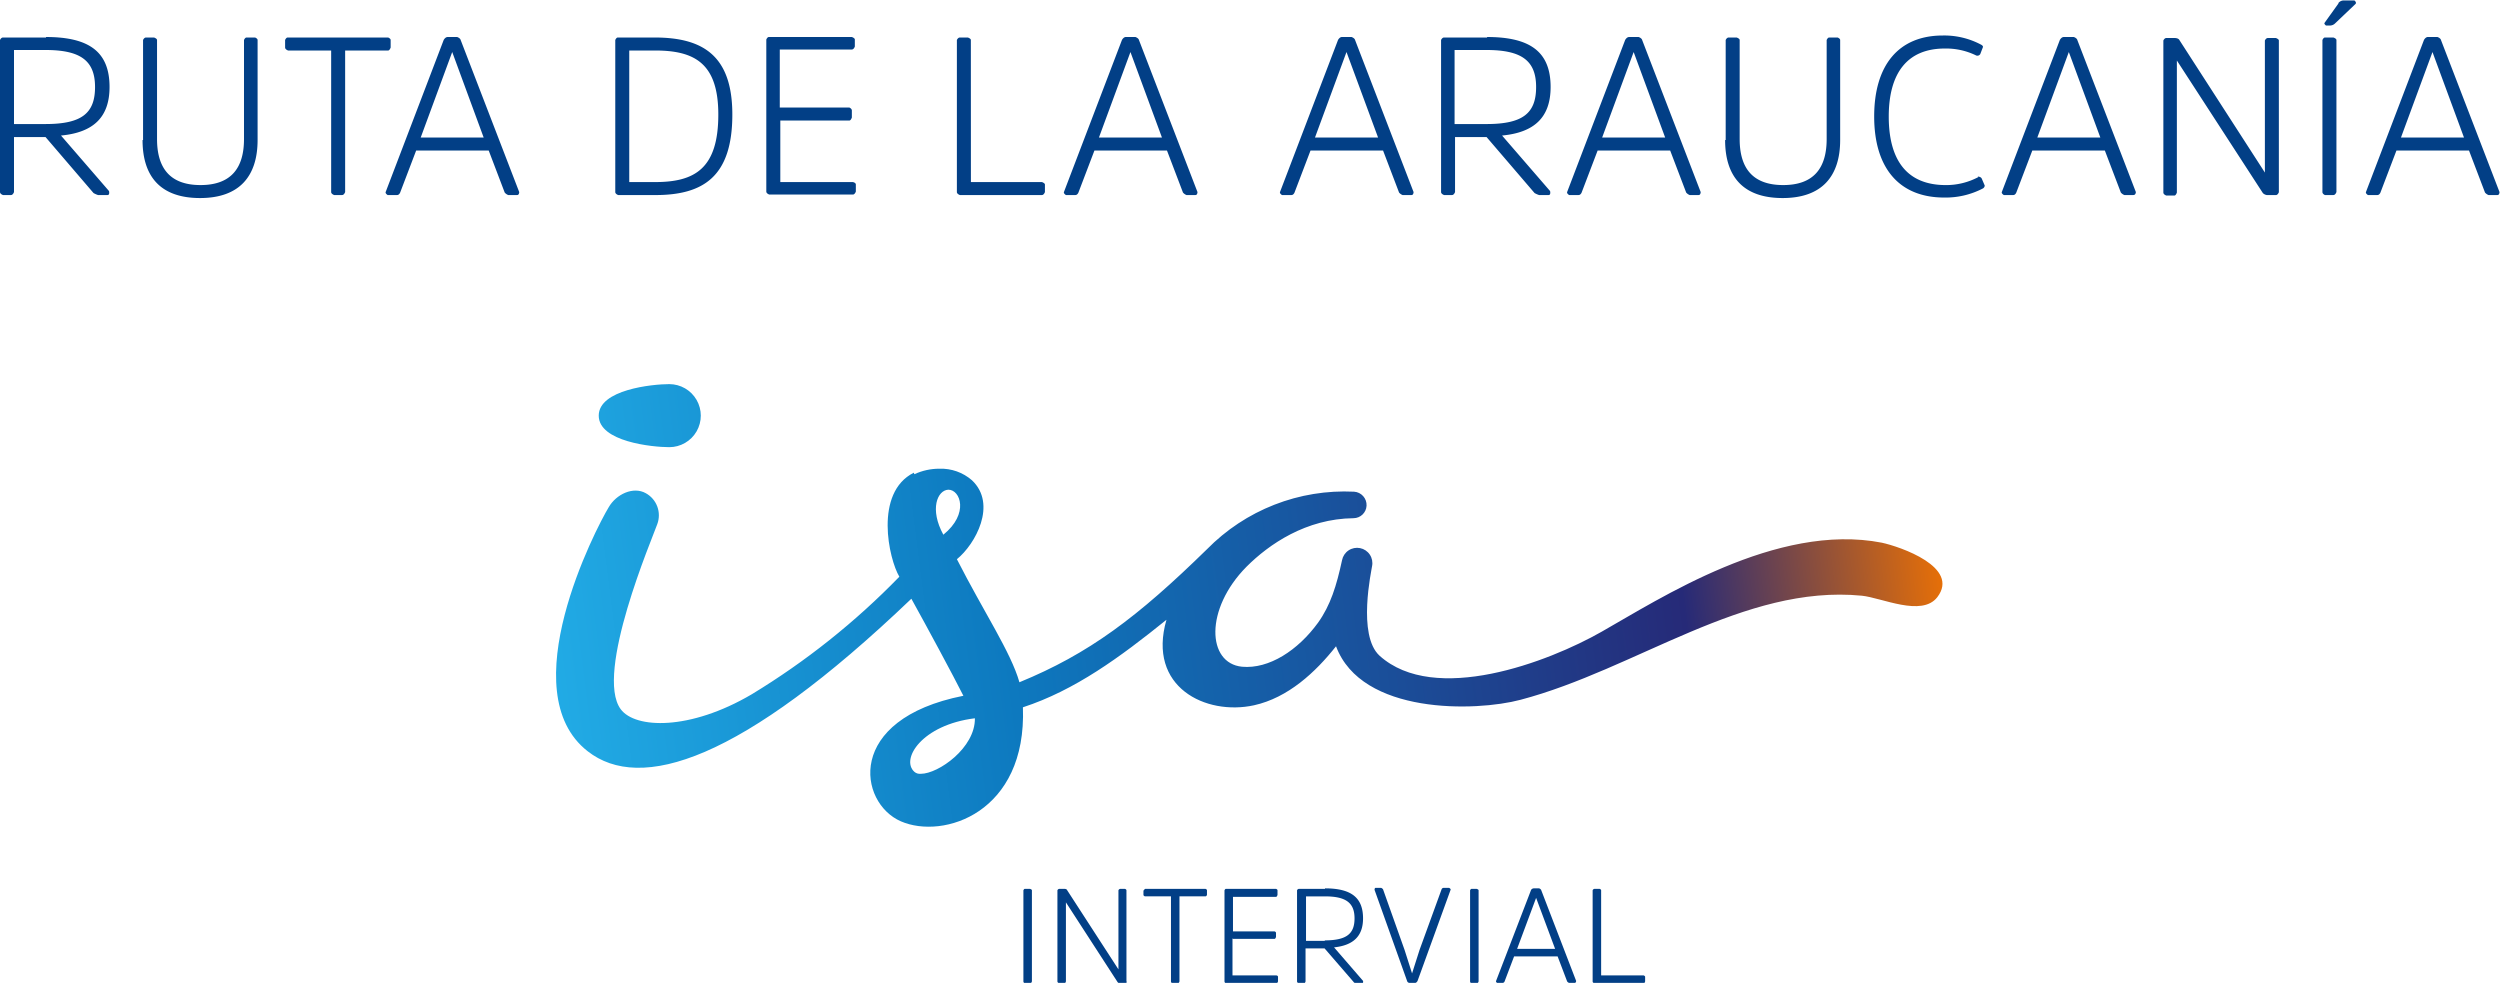 <?xml version="1.0" encoding="UTF-8"?> <svg xmlns="http://www.w3.org/2000/svg" xmlns:xlink="http://www.w3.org/1999/xlink" width="344.969" height="135.626" viewBox="0 0 344.969 135.626"><defs><linearGradient id="linear-gradient" x1="0.024" y1="0.643" x2="1" y2="0.604" gradientUnits="objectBoundingBox"><stop offset="0" stop-color="#22ace6"></stop><stop offset="0.33" stop-color="#0d79bf"></stop><stop offset="0.591" stop-color="#1a4f9a"></stop><stop offset="0.808" stop-color="#262a78"></stop><stop offset="1" stop-color="#ee7203"></stop></linearGradient><clipPath id="clip-path"><path id="Path_827" data-name="Path 827" d="M126.171,106.5c-1.932-1.726,1.035-6.488,8.352-7.385.068,4.072-5.039,7.661-7.455,7.661a1.171,1.171,0,0,1-.9-.276m4.694-38.928c1.656,0,2.9,3.313-.691,6.212-1.932-3.521-.828-6.143.691-6.212m-4.694-2.14-.069-.207c-5.522,2.761-3.451,11.94-2,14.357A102.59,102.59,0,0,1,103.739,95.8c-8.559,5.039-16.082,4.762-18.083,2.07-3.659-4.9,4.417-23.743,5.038-25.538a3.482,3.482,0,0,0-1.588-4.278c-1.725-.967-4.071.137-5.107,1.932C82.2,72.955,70.54,95.456,81.1,103.67c7.248,5.66,21.052,1.519,44.657-21.051,2.071,3.726,5.867,10.767,7.178,13.39-16.358,3.243-14.494,14.77-8.628,17.324S141.7,112.159,141.149,97.6c7.178-2.346,13.39-6.9,19.809-12.079-2.692,9.318,5.453,13.252,12.079,11.8,4.693-1.035,8.489-4.556,11.319-8.144,3.52,9.455,19.257,9.041,25.469,7.384C225.769,92.35,240.609,80.617,256.9,82.2c2.76.277,8.282,2.969,10.422.207,3.175-4.14-5.108-6.971-7.662-7.523-14.494-2.83-30.714,7.8-38.651,12.286-7.386,4.21-23.054,10.146-30.646,3.313-3.106-2.83-1.1-11.8-1.035-12.355a2.112,2.112,0,1,0-4.142-.828c-.759,3.52-1.588,6.212-3.313,8.627-2.76,3.8-6.763,6.419-10.491,6.074-4.831-.483-5.177-7.937.621-13.8,3.107-3.106,8.214-6.626,14.771-6.695a1.814,1.814,0,0,0,1.794-1.725,1.845,1.845,0,0,0-1.725-1.933,26.62,26.62,0,0,0-20.292,7.938c-9.594,9.387-16.29,14.425-25.884,18.359-1.173-4.141-4.9-9.664-8.627-16.98,2.553-2.07,5.591-7.591,2.07-10.9a6.5,6.5,0,0,0-4.486-1.588,8.156,8.156,0,0,0-3.451.759M82.618,57.356c0,3.59,7.386,4.349,9.733,4.349a4.349,4.349,0,0,0,0-8.7c-2.347,0-9.733.76-9.733,4.348" stroke="rgba(0,0,0,0)" stroke-width="1" fill="url(#linear-gradient)"></path></clipPath><clipPath id="clip-path-2"><rect id="Rectangle_483" data-name="Rectangle 483" width="344.969" height="135.626" transform="translate(0 0.001)" fill="none"></rect></clipPath></defs><g id="Group_343" data-name="Group 343" transform="translate(0 -0.001)"><g id="Group_340" data-name="Group 340"><g id="Group_339" data-name="Group 339" clip-path="url(#clip-path)"><rect id="Rectangle_482" data-name="Rectangle 482" width="199.955" height="62.879" transform="translate(70.54 53.008)" stroke="rgba(0,0,0,0)" stroke-width="1" fill="url(#linear-gradient)"></rect></g></g><g id="Group_342" data-name="Group 342"><g id="Group_341" data-name="Group 341" clip-path="url(#clip-path-2)"><path id="Path_828" data-name="Path 828" d="M141.217,122.858s.069-.207.207-.207h.691s.276.069.276.207V135.42s-.069.276-.276.276h-.691a.308.308,0,0,1-.207-.276Zm14.288,12.562s-.069.276-.207.276h-.76a.446.446,0,0,1-.345-.207l-7.109-10.974v10.9s-.069.276-.207.276h-.69s-.276-.069-.276-.276V122.858a.308.308,0,0,1,.276-.207h.69s.276,0,.345.138l7.109,10.975V122.858a.308.308,0,0,1,.276-.207h.622s.207.069.207.207v12.631Zm2.347-12.562s.069-.207.207-.207h8.282s.207.069.207.207v.622s-.069.207-.207.207h-3.589V135.42s-.069.276-.276.276h-.69a.308.308,0,0,1-.207-.276V123.687H157.99s-.208-.069-.208-.207v-.622Zm12.216,6.626v5.108h6.005s.276,0,.276.207v.621s-.069.276-.276.276h-6.9a.308.308,0,0,1-.207-.276V122.858s.069-.207.207-.207h6.9s.207.069.207.207v.622s-.069.276-.207.276h-5.936v4.762h5.729s.207.069.207.207v.552s-.069.276-.207.276h-5.729Zm12.769-6.9c3.658,0,5.246,1.312,5.246,4.142,0,2.484-1.381,3.727-4,4l4,4.624s.069.345-.138.345h-.828s-.277-.069-.346-.207l-4-4.624h-2.623v4.555s-.069.276-.207.276h-.69s-.276-.069-.276-.276V122.858a.308.308,0,0,1,.276-.207h3.589Zm-.069,7.179c3.037,0,4.141-.9,4.141-3.037s-1.173-3.037-4.072-3.037h-2.623v6.143h2.623Zm11.734,5.866a.364.364,0,0,1-.345-.276l-4.487-12.562s0-.276.138-.276h.76a.539.539,0,0,1,.276.207l2.968,8.352,1.035,3.244,1.035-3.244,3.037-8.352a.308.308,0,0,1,.276-.207h.76s.276.138.207.276l-4.556,12.562s-.138.276-.345.276H194.5Zm8.351-12.769s.069-.207.207-.207h.691s.276.069.276.207V135.42s-.069.276-.276.276h-.691a.308.308,0,0,1-.207-.276Zm9.525-.276a.539.539,0,0,1,.276.207l4.832,12.562s0,.276-.207.276h-.759a.539.539,0,0,1-.276-.207l-1.312-3.451h-6.005l-1.311,3.451a.308.308,0,0,1-.276.207h-.759s-.208-.138-.139-.276l4.832-12.562a.476.476,0,0,1,.345-.207h.759Zm2.209,8.352-2.623-7.04-2.623,7.04Zm6.35,3.658H226.8s.207.069.207.207v.621s-.069.276-.207.276H220.04s-.276-.069-.276-.276V122.858a.308.308,0,0,1,.276-.207h.69s.207.069.207.207Z" fill="#023f86"></path><path id="Path_829" data-name="Path 829" d="M6.35,5.108c6.074,0,8.766,2.139,8.766,6.9,0,4.21-2.278,6.281-6.7,6.695l6.626,7.661s.139.552-.207.552H13.528a3.4,3.4,0,0,1-.621-.276l-6.626-7.73H1.932V26.5s-.138.414-.414.414H.414S0,26.78,0,26.5V5.522s.138-.345.414-.345H6.35ZM6.281,17.117c5.038,0,6.833-1.518,6.833-5.107S11.181,6.9,6.281,6.9H1.932V17.117ZM19.74,19.326V5.522s.138-.345.414-.345h1.1s.415.138.415.345V19.188c0,3.934,1.725,6.35,6,6.35s6-2.416,6-6.35V5.522s.138-.345.345-.345H35.2s.345.138.345.345v13.8c0,4.97-2.485,8.007-7.938,8.007s-7.937-2.968-7.937-8.007m19.671-13.8s.138-.345.345-.345H53.56s.345.138.345.345V6.557s-.138.414-.345.414H47.625V26.5s-.138.414-.415.414h-1.1s-.414-.138-.414-.414V6.971H39.756s-.414-.138-.414-.414Zm23.743-.414s.414.138.483.414L71.644,26.5s0,.414-.276.414H70.126a1.236,1.236,0,0,1-.484-.345l-2.208-5.8H57.426l-2.209,5.8s-.138.345-.414.345H53.491s-.345-.207-.276-.414L61.222,5.522s.207-.414.552-.414h1.311Zm3.658,13.873L62.4,7.178l-4.348,11.8h8.7ZM85.31,26.918S84.9,26.78,84.9,26.5V5.522s.138-.345.345-.345h5.108c6.695,0,10.7,2.554,10.7,10.629,0,8.559-4,11.112-10.629,11.112H85.31M86.829,6.971V25.124h3.589c5.452,0,8.7-1.864,8.7-9.318,0-7.04-3.244-8.835-8.7-8.835H86.829m20.844,9.663v8.49h10.008s.414.069.414.345v.966s-.138.414-.414.414H106.155s-.414-.138-.414-.414V5.453s.138-.345.345-.345h11.457s.414.138.414.345v.966s-.138.414-.414.414H107.6V14.84H117.2s.345.138.345.414v.966s-.138.414-.345.414h-9.525Zm26.3,8.49h9.8s.414.138.414.345V26.5s-.138.414-.414.414H132.452s-.414-.138-.414-.414V5.522s.138-.345.414-.345h1.1s.414.138.414.345ZM156.678,5.108s.414.138.483.414L165.237,26.5s0,.414-.276.414h-1.243a1.236,1.236,0,0,1-.483-.345l-2.208-5.8H151.019l-2.209,5.8s-.138.345-.414.345h-1.312s-.345-.207-.276-.414l8.007-20.982s.207-.414.552-.414h1.311Zm3.658,13.873-4.348-11.8-4.348,11.8h8.7ZM186.5,5.108s.414.138.483.414L195.054,26.5s0,.414-.276.414h-1.242a1.236,1.236,0,0,1-.483-.345l-2.209-5.8H180.836l-2.209,5.8s-.138.345-.414.345H176.9s-.346-.207-.277-.414l8.007-20.982s.207-.414.552-.414H186.5Zm3.658,13.873L185.8,7.178l-4.348,11.8h8.7ZM205.2,5.108c6.074,0,8.766,2.139,8.766,6.9,0,4.21-2.278,6.281-6.7,6.695l6.626,7.661s.138.552-.207.552h-1.311a3.4,3.4,0,0,1-.622-.276l-6.626-7.73h-4.348V26.5s-.138.414-.414.414h-1.1s-.414-.138-.414-.414V5.522s.138-.345.414-.345H205.2Zm-.069,12.009c5.039,0,6.833-1.518,6.833-5.107S210.032,6.9,205.131,6.9h-4.417V17.117h4.417ZM226.114,5.108s.414.138.483.414L234.672,26.5s0,.414-.276.414h-1.242a1.236,1.236,0,0,1-.483-.345l-2.209-5.8H220.454l-2.209,5.8s-.138.345-.414.345H216.52s-.345-.207-.276-.414L224.25,5.522s.207-.414.552-.414h1.312Zm3.658,13.873-4.348-11.8-4.349,11.8h8.7Zm8.351.345V5.522s.139-.345.415-.345h1.1s.414.138.414.345V19.188c0,3.934,1.726,6.35,6.005,6.35s6-2.416,6-6.35V5.522s.138-.345.345-.345h1.173s.345.138.345.345v13.8c0,4.97-2.484,8.007-7.937,8.007s-7.938-2.968-7.938-8.007m34.856,5.039s.414,0,.552.276l.415.966a.49.49,0,0,1-.277.414,11.115,11.115,0,0,1-5.314,1.243c-6.212,0-9.663-4.073-9.663-11.182S262.005,4.9,268.079,4.9a10.811,10.811,0,0,1,5.245,1.242c.276.138.345.276.276.414l-.345.9a.464.464,0,0,1-.552.207,9.432,9.432,0,0,0-4.348-.966c-5.108,0-7.731,3.313-7.731,9.387s2.554,9.456,7.869,9.456a9.49,9.49,0,0,0,4.486-1.1M286.162,5.108s.414.138.483.414L294.721,26.5s0,.414-.345.414h-1.243a1.236,1.236,0,0,1-.483-.345l-2.208-5.8H280.434l-2.209,5.8s-.138.345-.414.345H276.5s-.345-.207-.276-.414L284.23,5.522s.207-.414.552-.414h1.38Zm3.659,13.873-4.349-11.8-4.348,11.8h8.7Zm24.64,7.523s-.138.414-.414.414H312.8a.986.986,0,0,1-.553-.276L300.381,8.352V26.573s-.138.414-.345.414h-1.105s-.414-.138-.414-.414V5.591s.138-.345.414-.345h1.174s.483,0,.621.276l11.8,18.29V5.591s.139-.345.415-.345h1.1s.414.138.414.345V26.5Zm6.005-20.982s.138-.345.345-.345h1.173s.415.138.415.345V26.5s-.138.414-.415.414h-1.173s-.345-.138-.345-.414ZM322.675.414A.94.94,0,0,1,323.3.069h1.587s.345.276.138.483l-2.829,2.692a1,1,0,0,1-.622.276h-.621s-.276-.207-.207-.345L322.675.483Zm13.666,4.694s.414.138.483.414L344.9,26.5s0,.414-.276.414h-1.242a1.236,1.236,0,0,1-.483-.345l-2.209-5.8H330.681l-2.209,5.8s-.138.345-.414.345h-1.311s-.345-.207-.276-.414l8.006-20.982s.207-.414.552-.414h1.312ZM340,18.981l-4.348-11.8-4.349,11.8H340Z" fill="#023f86"></path></g></g></g></svg> 